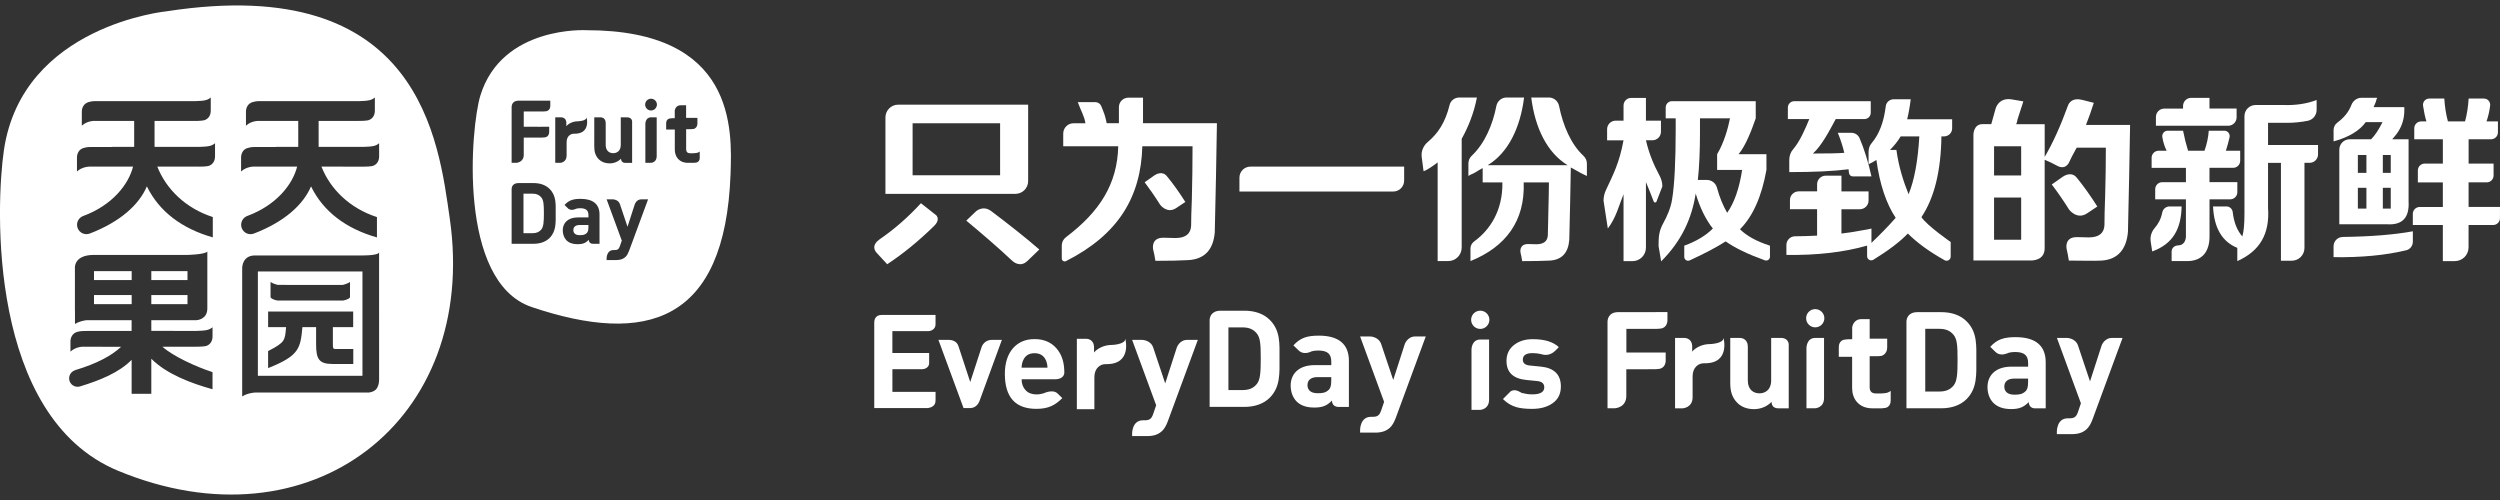 <svg xmlns="http://www.w3.org/2000/svg" width="5120" height="1024" viewBox="0 0 5120 1024"><rect x="0" y="0" width="5120" height="1024" fill="#333333" stroke="none"/><path fill="#fff" d="M309.888 604.288H384v18.603h-74.112V604.29zM192.512 555.307h77.14v18.26h-77.14v-18.26zM192.512 604.245h77.14v18.645h-77.14v-18.645z"/><path fill="#fff" d="M921.088 447.232C898.26 289.408 861.355-56.96 342.272 22.997c0 0-296.15 28.203-334.208 284.117C-8.79 421.204-24.79 853.46 241.62 964.054c393.6 163.284 739.372-102.017 679.468-516.822zM435.285 688.555c0 18.645-15.104 20.437-15.104 20.437-8.32 1.237-16.895 1.024-16.895 1.024h-.256v.043h-4.14v.084h-66.176c21.42 19.243 68.31 40.832 102.528 52.01v35.03c-43.435-11.99-94.805-31.36-125.355-62.55v71.852h-40.32v-69.504c-25.515 26.07-65.493 42.197-104.747 54.1-1.792.726-3.797 1.068-5.845 1.068-9.643 0-17.408-7.723-17.408-17.323 0-7.98 5.42-14.635 12.672-16.683 0 0-.13-.085-.257-.085 45.1-13.654 74.027-29.356 94.123-47.83l-75.99-.085-.17.427v-.555c-1.792-.043-16.47-.3-27.648 10.112v-21.334c0-1.835.512-13.355 11.136-18.09h.043c.725-.3 1.408-.556 2.133-.812 3.67-1.195 8.15-2.005 13.653-2.005h6.315v-.172h91.947v-21.93h-89.43c-.724 0-1.364 0-2.26-.086-5.42.597-16 2.475-24.277 7.936v-27.18c0-.255-.128-.426-.128-.426V548.14s-1.963-26.07 38.7-26.07H384s35.542-.768 40.62-6.912v116.437c0 23.21-21.76 24.02-21.76 24.02s.128.044.34.086h-93.31v21.932l92.97.085c20.267-.64 25.557-2.005 32.427-7.51v18.348zm5.078-368.726c0 18.644-15.104 20.436-15.104 20.436-8.364 1.195-16.854 1.024-16.854 1.024l-.128-.128h-.213v.043l-85.93-.043c18.346 46.592 58.452 85.547 113.663 103.34v41.642c-62.38-17.664-109.653-52.395-134.997-104.49-15.956 37.674-54.698 72.788-117.46 96.852.043-.043.043-.085.043-.085l-.043-.042c-1.92.768-4.096 1.152-6.443 1.152-10.624 0-19.115-8.62-19.115-19.157 0-8.15 5.12-15.147 12.288-17.877 60.245-22.144 93.312-65.11 102.4-101.248h-87.168c-1.792-.128-16.47-.34-27.69 9.984v-29.227c0-1.92.596-13.44 11.135-18.09h.043c.725-.257 1.493-.513 2.22-.77 3.626-1.194 8.19-2.047 13.61-2.047h44.672l-.768-.256h46.25v-53.205h-79.402s-15.83-1.28-27.82 9.77v-29.226c.044-1.92.513-13.44 11.18-18.09 0 0 .043 0 .043-.043.683-.256 1.323-.512 2.133-.81 3.712-1.196 8.107-2.092 13.61-2.092h204.758c20.267-.555 25.6-1.92 32.34-7.467v26.54c0 18.602-15.103 20.394-15.103 20.394-8.235 1.323-16.768 1.024-16.768 1.024l-.34-.213v.213h-82.902v53.205h91.52c20.224-.64 25.515-1.92 32.34-7.508v26.496zm65.75 122.58c60.287-22.143 93.354-65.066 102.442-101.247h-87.21c-1.793-.043-16.47-.256-27.606 10.07v-29.228c.042-1.92.51-13.44 11.05-18.09h.17c.64-.257 1.324-.513 2.134-.77 3.67-1.194 8.192-2.047 13.61-2.047h44.673l-.768-.256h46.207v-53.205H531.5s-15.957-1.28-27.776 9.77v-29.226c0-1.92.512-13.44 11.008-18.09l.043-.043c.725-.256 1.323-.512 2.133-.81 3.67-1.196 8.192-2.092 13.653-2.092h204.8c20.225-.597 25.558-1.92 32.342-7.467v26.54c0 18.602-15.104 20.394-15.104 20.394-8.363 1.237-16.94.98-16.94.98l-.084-.17v.213h-83.03v53.205h91.52c20.31-.64 25.6-1.92 32.385-7.51v26.54c0 18.603-15.062 20.395-15.062 20.395-8.32 1.237-16.98 1.024-16.98 1.024v-.044h-.13v.043l-85.972-.044c18.26 46.592 58.496 85.504 113.664 103.34v41.642c-62.464-17.664-109.74-52.437-134.997-104.533-15.915 37.675-54.656 72.79-117.547 96.853l.043-.085-.044-.043c-2.048.768-4.096 1.152-6.485 1.152-10.58 0-19.07-8.62-19.07-19.157 0-8.277 5.162-15.232 12.244-18.005zm270.292 334.465c0 5.76-.853 10.325-2.432 13.91-2.432 7.167-7.68 10.324-12.373 11.732-5.803 2.133-11.093 1.408-11.093 1.408h-228.14c-4.052.213-16.64 1.707-26.367 8.064V784.68v-1.45V549.204c0-4.48 1.75-26.027 26.112-26.027H734.72s41.643 1.237 41.643-6.87l.043 260.566z"/><path fill="#fff" d="M309.888 555.307H384v18.26h-74.112v-18.26zM528.128 769.707h214.187v-213.76H528.128v213.76zm25.94-192.17s5.804 3.924 14.636 5.93l133.29.085c.044-.043.214-.085.214-.085 8.79-2.005 14.592-5.93 14.592-5.93v31.402c-3.285 5.076-14.592 6.612-14.592 6.612l-.213-.128v.128h-133.29s-11.308-1.536-14.636-6.613v-31.404zm-4.948 141.396c35.584-18.176 34.26-21.973 36.78-48.98h-36.78v-31.916h174.208v31.915h-41.6v35.37c0 8.022.597 9.473 5.46 9.473h36.353v30.635h-42.538c-27.35 0-33.62-9.77-33.62-40.064v-35.37h-28.033c-4.097 43.946-6.785 58.666-70.273 83.882v-34.944h.043zM1090.432 396.587h-18.347v81.024h18.347c8.405 0 13.995-2.56 18.176-7.636 4.437-5.59 5.29-14.507 5.29-33.408 0-18.816-.81-26.667-5.29-32.256-4.267-5.163-9.813-7.723-18.176-7.723zM1174.23 471.168c0 6.315 4.18 10.453 13.098 10.453 6.315 0 10.283-.468 14.38-4.35 2.43-2.262 3.37-5.932 3.37-11.52v-4.908h-18.09c-8.193 0-12.758 3.84-12.758 10.325z"/><path fill="#fff" d="M1200.81 61.867s-172.67-9.9-217.002 133.76c-19.797 64.128-47.488 381.952 105.43 433.323 233.087 78.38 395.69 33.365 406.91-272.128 3.33-92.715 10.113-295.125-295.338-294.955zm16.427 178.474h13.013c1.195 0 10.24.47 10.24 11.82v44.544c0 12.715 8.064 17.024 15.36 17.024s15.488-4.352 15.488-17.024V240.34h13.867c1.75.044 8.32.726 9.387 7.852v85.333h-13.995c-7.85 0-8.747-6.23-8.747-8.064v-.554c-6.1 6.443-14.635 9.685-23.253 9.685-9.3 0-16.853-3.028-22.06-8.19-7.508-7.553-9.47-16.257-9.47-26.454V240.34h.17zm-169.386-21.63c.044-2.902 1.366-12.545 14.252-12.545l47.915.043c.512 0 .98-.043 1.493-.043h15.488v10.496c0 10.156-8.235 11.137-8.235 11.137-4.48.683-9.173.555-9.173.555h-36.95v31.275h28.63v.043h5.675c.427 0 .896 0 1.323-.043h16.47v10.453c0 10.197-8.32 11.18-8.32 11.18-4.48.682-9.132.51-9.132.51h-34.645v35.372c0 15.53-15.103 16.34-15.103 16.34h-9.728V218.71h.042zm77.654 268.714c-8.277 8.192-19.925 11.86-32.81 11.86h-44.886v-112.51c.128-3.244 1.707-11.82 14.25-11.82h30.636c12.885 0 24.533 3.627 32.81 11.86 13.996 13.996 12.545 31.105 12.545 49.75 0 18.688 1.45 36.907-12.545 50.86zm22.06-153.94h-10.412V240.34h12.544c1.11 0 9.344.47 10.155 10.07v8.02c4.438-5.376 13.398-9.984 23.425-9.984 0 0 18.09-.427 18.09-8.107 0 0 9.345 34.39-25.855 33.537-7.168-.128-15.06 5.333-15.06 17.195v27.776c-.086 13.867-12.886 14.635-12.886 14.635zm80.17 165.8h-13.398c-9.045 0-8.49-8.404-8.49-8.404s-.13.256-.257.683v-.17c-6.188 6.186-11.905 8.746-22.316 8.746-10.283 0-17.835-2.604-23.21-8.022-4.865-5.077-7.553-12.373-7.553-20.48 0-14.42 9.9-26.368 31.105-26.368h21.504v-4.523c0-9.9-4.95-14.293-17.025-14.293-3.328 0-6.1.3-8.32 1.11-.085 0-.085 0-.128.042-.896.256-1.792.64-2.645 1.11-7.595 2.687-12.16-.513-13.653-1.793l-.428-.555-6.784-6.528c8.917-9.77 17.664-12.587 32.896-12.587 25.515 0 38.784 10.795 38.784 32.128v59.862h-.085zm60.5 14.68c-1.92 5.076-3.967 8.874-6.783 11.69-5.204 5.29-12.074 6.955-19.583 6.955h-19.54v-3.5s-.13-16.94 13.994-16.94h1.964c6.4 0 9.045-1.578 11.307-8.19l3.84-11.18-31.06-84.523h12.885s11.05.043 14.336 9.856l15.532 46.293 14.976-46.293s3.328-9.9 13.568-9.9h13.61l-39.04 105.73zm56.662-194.007c0 13.056-11.605 13.525-11.605 13.525h-11.604v-79.915s0-13.27 11.605-13.27h11.606v79.66zm-11.605-93.653c-6.655 0-12.03-5.42-12.03-12.075 0-6.614 5.418-12.076 12.03-12.076 6.7 0 12.076 5.42 12.076 12.075-.043 6.612-5.46 12.074-12.075 12.074zm99.84 96.81c0 9.004-7.295 9.857-7.295 9.857-1.323.214-2.816.342-4.053.428v.085h-12.757c-18.944 0-27.008-13.44-27.008-26.667V265.26h-17.707v-12.8c0-8.96 7.296-9.857 7.296-9.857 4.053-.64 8.15-.512 8.15-.512h2.132v-15.786s1.323-10.795 12.288-10.795h10.965v25.855h23.17v11.605c0 8.96-7.297 11.05-7.297 11.05-3.925.598-8.064.513-8.064.513h-7.724v40.832c0 5.42 2.56 8.448 8.02 8.448h6.572c7.765-.3 10.197-1.067 13.227-3.54v12.842h.085zM3050.283 654.933c0 10.325-8.405 18.688-18.73 18.688s-18.69-8.362-18.69-18.687c0-10.283 8.364-18.688 18.69-18.688s18.73 8.363 18.73 18.688zM4027.563 658.048c-12.97-13.013-31.445-18.773-51.925-18.773h-48.512c-19.84 0-22.357 13.61-22.7 18.73v178.177h71.17c20.48 0 38.91-5.76 51.882-18.73 22.187-22.188 20.053-50.945 20.053-80.513 0-29.612 2.22-56.748-19.967-78.892zm-26.752 131.67c-6.655 8.02-15.444 12.116-28.842 12.116h-29.056V673.45h29.056c13.355 0 22.187 4.18 28.843 12.16 7.254 8.832 8.278 21.29 8.278 51.157 0 29.952-1.067 44.075-8.277 52.95zM2276.78 706.432c-15.404 0-29.313 7.125-36.182 15.445V709.46c-1.365-14.932-13.952-15.572-15.744-15.658h-19.456v144.213h35.883v-65.707c0-18.347 12.16-26.88 23.254-26.58 54.485 1.236 40.107-51.926 40.107-51.926.044 11.99-27.903 12.63-27.86 12.63zM3648.853 692.096h-21.504v87.125c0 19.585-12.673 26.326-24.022 26.326-11.392 0-23.808-6.74-23.808-26.325v-68.906c0-17.408-13.995-18.22-15.787-18.22h-20.18v92.118c0 15.83 2.986 29.397 14.676 41.003 8.02 8.02 19.583 12.715 34.004 12.715 13.227 0 26.54-5.035 35.925-14.976v.853c.127 2.86 1.236 12.416 13.482 12.416h21.675v-132.01c-1.75-10.924-11.82-11.99-14.464-12.118zM3736.277 651.733c0 10.283-8.405 18.688-18.688 18.688-10.24 0-18.646-8.362-18.646-18.687s8.363-18.688 18.645-18.688c10.282.043 18.687 8.405 18.687 18.688zM4128.043 690.475c-24.02 0-37.888 4.395-52.01 19.84l10.708 10.453.812.725c2.26 2.005 9.515 7.125 21.46 2.816 1.366-.726 2.774-1.153 4.31-1.622.043-.085.043-.128.043-.128 3.627-1.067 8.02-1.664 13.355-1.664 19.157 0 26.88 6.912 26.88 22.7v7.295h-34.048c-33.45 0-49.152 18.732-49.152 41.772 0 12.672 4.096 24.32 11.904 32.34 8.576 8.534 20.523 12.758 36.736 12.758 16.64 0 25.77-4.224 35.413-13.91v.257c.256-.683.47-1.067.47-1.067s-.897 13.27 13.524 13.27h21.163v-94.892c-.213-33.877-21.205-50.944-61.568-50.944zm25.43 92.63c0 8.83-1.324 14.634-5.206 18.218-6.4 6.1-12.757 6.997-22.784 6.997-14.123 0-20.65-6.656-20.65-16.64 0-10.197 7.21-16.3 20.223-16.3h28.46v7.724h-.044zM4325.59 692.053c-16.214 0-21.505 15.573-21.548 15.744l-23.68 73.344-24.533-73.343v-.043c-5.292-15.616-22.87-15.7-22.87-15.7h-20.395l49.152 133.887-6.016 17.793c-3.583 10.453-7.764 12.97-18.004 12.97h-3.115c-22.314 0-22.143 26.838-22.143 26.838v5.548h31.02c11.946 0 22.826-2.816 30.932-11.093 4.436-4.437 7.85-10.496 10.88-18.517l61.695-167.38-21.376-.044zM2410.07 711.808l-23.724 73.387-24.576-73.387c-5.205-15.573-22.74-15.744-22.74-15.744h-20.438l49.237 133.93-6.102 17.75c-3.54 10.496-7.68 13.013-17.963 13.013h-3.03c-22.356 0-22.143 26.837-22.143 26.837v5.504h31.06c11.948 0 22.614-2.73 30.934-11.093 4.437-4.437 7.723-10.496 10.837-18.517l61.74-167.424h-21.505c-16.256-.043-21.59 15.66-21.59 15.744zM3699.627 712.62V836.18h17.963v-.043s18.048-.726 18.048-20.865v-123.18h-18.048c-17.963 0-17.963 20.524-17.963 20.524zM3013.632 715.776V839.38h18.005s18.005-.767 18.005-20.948V695.34h-18.005c-18.005.042-18.005 20.436-18.005 20.436zM3841.493 805.76c-8.49 0-12.416-4.693-12.416-12.885v-63.317h11.904s6.4.256 12.63-.81c0 0 11.35-3.2 11.35-17.11v-18.005h-35.884V653.57h-16.896c-16.896 0-18.9 16.81-18.9 16.81v24.363h-3.286v.128h-.128v-.042s-6.443-.256-12.672.81c0 0-11.35 1.238-11.35 15.19v19.925h27.308v64.3c0 20.522 12.416 41.215 41.77 41.215h19.67v-.17c1.877-.086 4.14-.257 6.272-.598 0 0 11.264-1.323 11.264-15.232v-19.84c-4.565 3.797-8.235 4.95-20.523 5.42l-10.112-.086zM3155.2 750.763l-21.93-2.133c-9.686-.896-14.508-4.907-14.508-12.032 0-8.917 6.57-13.397 19.883-13.397 6.784 0 12.63.77 17.75 2.092v-.043s.042.042.212.042c.98.3 1.963.597 2.9.853 5.078 1.195 15.745 2.048 25.9-8.02l7.083-7.212c-11.605-10.88-29.397-16.3-53.376-16.3-14.89 0-27.477 3.67-37.504 11.265-10.88 8.107-16.3 19.243-16.3 33.195 0 23.424 13.526 36.437 40.705 39.125l22.016 2.176c9.772.896 14.636 5.163 14.636 12.843 0 9.685-8.15 14.464-24.62 14.464-6.868 0-13.055-.895-18.602-2.474-1.024.384-3.03-.256-6.187-2.26-.043-.044-.17-.044-.213-.086-1.408-.683-2.688-1.323-4.01-2.09-6.828-2.902-11.82-1.494-15.233.682l-15.743 15.83c8.02 8.02 17.195 13.567 27.563 16.596 8.107 2.347 18.773 3.5 31.872 3.5 17.28 0 31.317-3.798 41.984-11.35 11.52-8.02 17.195-19.413 17.195-34.26.13-24.62-13.78-38.358-41.47-41.004zM3501.867 704.683c-15.488 0-29.397 7.125-36.267 15.445v-12.33c-1.28-14.934-13.91-15.66-15.66-15.66h-19.412v144.17h15.957l-.043-.084s20.01-1.152 20.01-22.7v-42.88c0-18.346 12.204-26.922 23.297-26.666 54.527 1.323 40.02-51.84 40.02-51.84 0 11.82-27.904 12.544-27.904 12.544zM2163.712 713.515c-11.008-12.715-25.984-19.03-44.97-19.03-18.433 0-33.025 6.23-43.99 18.518-11.136 12.843-16.81 30.42-16.81 52.736 0 47.7 21.503 71.594 64.596 71.594 11.947 0 22.187-1.835 30.592-5.675 7.296-3.244 14.72-8.577 22.485-16.342l-9.856-9.6c-6.572-6.4-17.92-4.096-24.278-1.92-1.707.725-3.285 1.408-4.82 1.92h-.13c-4.308 1.323-8.874 2.09-13.695 2.09-9.557 0-16.94-2.858-22.357-8.618-5.46-5.717-8.235-13.227-8.235-22.485h69.717c2.176 0 16.555-.64 17.707-12.63v-2.9c-.13-1.365-.13-2.475-.086-3.157-.64-18.176-5.845-32.98-15.872-44.5zm-71.51 39.424c.214-5.76 1.28-10.796 3.244-15.02 4.267-9.77 12.032-14.55 23.296-14.55 11.22 0 18.987 4.865 23.296 14.55 1.963 4.224 2.987 9.26 3.2 15.02h-53.035zM2010.624 709.93l-23.595 72.492-24.193-73.728c-3.584-10.923-14.42-12.416-18.56-12.587h-22.357l51.413 139.605h14.208c2.69-.043 13.57-1.195 18.518-14.55l45.78-125.098h-20.607c-15.658-.043-20.607 13.867-20.607 13.867zM1790.464 659.413v176.3h109.91c4.607-.684 15.7-3.286 15.572-14.977 0-.683 0-1.237.085-1.835v-16.34h-88.404v-46.464h60.672s14.592.128 14.592-13.14V722.9h-75.307v-44.715h73.515s14.89-.17 14.89-14.464v-18.73h-110.207c-13.31-.044-15.188 10.495-15.316 14.42zM3388.46 639.36v-.128h-74.156c-20.01 0-21.973 14.89-22.1 19.37v177.58h15.103v-.043s23.38-1.11 23.38-25.217v-54.656h44.332v-.085h9.3s7.168.3 14.25-.81c0 0 12.758-1.537 12.758-17.238V721.92h-25.344c-.768 0-1.365.086-2.133.086h-53.034v-48.512h31.232v.043h25.6v-.043h.213l.086.043s7.21.213 14.165-.81c0 0 12.8-1.494 12.8-17.28v-16.3h-24.19c-.726.085-1.494.128-2.262.213zM2600.49 655.06c-12.97-12.97-31.444-18.73-51.967-18.73h-48.47c-19.796 0-22.356 13.568-22.74 18.688v178.304h71.168c20.48 0 38.998-5.845 51.97-18.773 22.143-22.188 19.967-50.945 19.967-80.556.043-29.696 2.22-56.79-19.925-78.933zm-26.794 131.713c-6.613 8.02-15.445 12.075-28.715 12.075h-29.183v-128.34h29.184c13.228 0 22.102 4.18 28.716 12.16 7.253 8.83 8.32 21.247 8.32 51.156s-1.067 44.117-8.32 52.95zM2700.97 687.403c-24.063 0-37.972 4.437-52.052 19.925l10.71 10.368.81.768c2.304 2.09 9.557 7.21 21.59 2.86 1.28-.64 2.602-1.238 4.138-1.708l.085-.085c3.67-1.108 7.98-1.663 13.356-1.663 19.115 0 26.837 6.955 26.837 22.74v7.17h-34.005c-33.493 0-49.152 18.772-49.152 41.77 0 12.757 4.14 24.363 11.904 32.427 8.576 8.62 20.48 12.715 36.82 12.715 16.598 0 25.73-4.097 35.372-13.868v.256c.34-.64.47-1.067.47-1.067s-.897 13.356 13.524 13.356h21.163v-94.933c-.172-33.792-21.206-51.03-61.57-51.03zm25.387 92.757c0 8.79-1.28 14.635-5.205 18.26-6.357 6.06-12.715 6.913-22.7 6.913-14.164 0-20.735-6.613-20.735-16.64 0-10.155 7.168-16.34 20.224-16.34h28.46v7.807h-.043zM2876.928 704.81l-23.595 73.345-24.62-73.344c-5.332-15.658-22.783-15.743-22.783-15.743h-20.437l49.152 133.93-6.06 17.75c-3.626 10.41-7.722 12.928-18.004 12.928h-2.986c-22.315 0-22.1 26.837-22.1 26.837v5.504h30.932c11.947 0 22.74-2.688 31.06-11.008 4.353-4.437 7.68-10.496 10.796-18.517l61.696-167.423h-21.46c-16.172.043-21.548 15.616-21.59 15.744zM2538.368 363.733v28.544h314.923c12.332 0 22.4-10.027 22.4-22.443v-28.587h-314.88c-12.458.043-22.442 10.07-22.442 22.485zM3398.784 359.723c-11.86-22.144-21.163-43.733-27.904-72.405h13.184c9.77 0 17.58-7.85 17.58-17.58v-22.655h-30.764v-46.55h-30.293c-8.62 0-15.573 6.956-15.573 15.532v31.06h-16.128c-9.685 0-17.536 7.852-17.536 17.537v22.7h33.664c-8.79 46.975-20.907 69.418-36.224 102.356-3.115 6.7-4.736 13.952-4.736 21.333l8.79 57.004c17.535-23.424 22.442-46.805 32.17-70.23V534.83h18.304c15.232 0 27.563-12.33 27.563-27.605V372.908c3.457 7.637 11.564 28.5 15.916 39.808 1.024 2.688 4.736 2.645 5.717 0l11.99-30.976c.042-7.765-2.134-15.232-5.718-22.016z"/><path fill="#fff" d="M3617.664 347.947V315.82h-57.088c14.677-17.58 26.325-48.13 35.157-73.473V207.19h-171.435c-7.168 0-12.97 5.803-12.97 12.97v22.188h20.48v24.875c0 59.52-2.433 112.555-7.34 140.8-2.432 17.493-10.965 36.14-17.536 47.957-9.472 17.11-10.197 28.16-10.197 47.83l5.29 31.487c42.966-42.923 62.977-89.26 70.785-138.965 8.704 29.27 20.48 53.12 35.115 71.68-14.635 14.635-34.176 26.325-58.54 35.115v23.04c0 5.675 5.932 9.472 11.094 7.125 29.994-13.74 54.57-26.71 73.77-38.912 18.645 13.312 45.355 26.197 80.17 38.74 5.12 1.836 10.497-1.962 10.497-7.338V503.17c-27.35-8.79-47.744-19.97-61.397-33.665 26.325-26.41 44.416-66.9 54.144-121.557zm-122.07 20.565h-18.43c2.943-24.405 4.394-62.25 4.394-95.445v-30.72h61.483c-3.924 20.48-12.714 51.03-26.367 73.472v32.17h51.243c-5.888 38.1-16.085 67.37-30.677 87.85-8.577-14.72-15.617-32-20.95-51.71-2.603-9.302-11.136-15.617-20.693-15.617zM3672.064 306.048c-5.12 5.888-7.637 13.653-7.637 21.504v24.917c50.773 0 91.22-1.964 121.43-5.846l.81 7.51c.427 4.052 3.797 7.124 7.85 7.124h38.23c-6.74-30.037-14.848-56.15-24.363-78.293-2.816-6.57-9.344-10.923-16.47-10.923h-28.03c5.972 14.635 10.24 28.33 13.226 40.96-12.672.98-34.09 1.45-64.3 1.45 17.537-15.572 33.11-45.183 46.764-70.57h58.752c7.125 0 12.97-5.803 12.97-12.97v-23.638H3674.54c-7.168 0-13.013 5.803-13.013 13.013v23.552h43.904c-7.594 18.43-18.687 45.183-33.364 62.207z"/><path fill="#fff" d="M3913.173 203.264h-34.816c-8.15 0-15.275 6.016-16.3 14.165-3.924 32.596-13.61 57.812-29.098 75.86-4.225 4.95-6.145 11.435-6.145 17.92v25.13c1.92-.938 4.78-2.388 8.704-4.35 2.986-1.92 5.418-3.414 7.338-4.396 6.87 49.75 20.01 89.26 39.51 118.528-14.55 16.597-31.19 33.664-49.622 51.243v-29.27c-3.968.982-8.875 1.964-14.72 2.902-21.46 3.925-37.035 6.357-46.763 7.296v-49.75h37.675c9.856 0 17.877-8.02 17.877-17.79v-18.774h-55.51v-32.214h-32.17c-9.813 0-17.707 7.893-17.707 17.707v14.464h-37.803c-9.77 0-17.792 8.02-17.792 17.792v18.73h55.552v54.144c-13.78.725-28.928 1.152-45.355 1.365-9.728.084-17.493 8.063-17.493 17.79v20.31c62.38.94 117.504-5.376 165.29-19.03v21.76c0 6.53 7.254 10.668 12.8 7.212 31.532-19.456 55.04-37.333 70.657-53.76 18.944 19.03 44.032 37.205 75.264 54.7 5.547 3.156 12.46-.982 12.46-7.34v-29.995s-48.342-33.365-59.948-50.944c26.283-38.997 40.02-94.08 40.96-165.333h5.42c9.172 0 16.554-7.34 16.554-16.512v-18.603h-92.117c2.9-11.733 5.376-25.387 7.296-40.96zm17.58 76.032c-2.902 50.73-10.284 90.24-21.974 118.485-9.857-24.362-20.012-54.612-24.918-90.708h-13.227c8.79-8.79 16.128-18.048 21.973-27.776h38.144zM4580.565 240.213v-17.877h-55.552v-21.93h-37.504c-9.217 0-16.64 7.466-16.64 16.682v5.333h-38.444c-9.515 0-17.11 7.68-17.11 17.196v17.92h148.14c9.472-.128 17.11-7.765 17.11-17.323zM4582.06 393.685v-20.693h-57.046v-29.27h48.427c7.98 0 14.465-6.484 14.465-14.463v-20.566h-29.312c2.73-8.277 5.248-17.408 7.552-27.52 1.493-6.912-3.627-13.483-10.667-13.483h-31.915c-.98 13.697-3.925 27.35-8.747 41.004h-33.664c-3.968-12.672-7.34-26.325-10.24-41.003h-31.573c-6.828 0-11.948 6.145-10.924 12.844 1.664 10.41 4.65 19.755 8.875 28.16h-16.298c-8.02 0-14.464 6.485-14.464 14.42v20.694h70.23v29.27h-48.428c-8.02 0-14.464 6.484-14.464 14.463v20.652h62.89v71.637c.982 12.628-4.35 22.527-15.743 22.74-7.34.085-13.525 5.248-13.525 12.544v19.584h29.312c33.11.98 49.237-19.285 48.3-53.376v-73.13h42.538c7.936-.044 14.42-6.53 14.42-14.508z"/><path fill="#fff" d="M4428.33 435.115c-2.687 13.483-8.02 23.21-16 32.47-6.4 7.55-9.172 17.535-7.68 27.434l3.073 19.967c42.837-15.616 59.22-46.336 60.245-92.203h-24.62c-7.338-.043-13.61 5.12-15.018 12.33zM4644.95 251.563h38.1c15.02 0 29.483-1.408 43.605-4.267 10.368-2.133 17.792-11.563 17.792-22.144V204.8c-20.48 7.808-43.435 11.22-68.693 10.24h-56.235c-12.588 0-22.87 10.197-22.87 22.784V437.42c0 21.46-1.365 37.034-4.352 46.804-10.837-12.373-17.323-29.056-19.67-49.835-.767-6.572-6.228-11.606-12.842-11.606h-27.477c1.962 43.86 18.516 72.192 49.706 84.864v27.093c45.867-20.48 66.816-55.38 62.933-108.97v-92.288h26.41V533.93h22.187c14.38 0 25.984-11.648 25.984-26.07V333.483h10.454c9.643 0 17.365-7.808 17.365-17.365v-19.2h-102.4v-45.355zM4779.136 504.277v22.357c56.363.896 105.94-3.797 148.78-14.08 8.063-1.92 13.61-9.3 13.61-17.62v-21.25c-38.656 7.04-86.485 10.838-143.488 11.564-10.453.17-18.9 8.576-18.9 19.03zM5055.66 423.85v-50.388h37.162c7.765 0 14.037-6.315 14.037-14.037V335.02h-51.116v-49.792h45.867c7.766 0 14.166-6.315 14.166-14.037v-22.527h-23.424c3.456-9.77 5.973-20.48 7.467-32.213.98-7.637-4.822-14.592-12.588-14.592h-31.445c-.98 16.64-3.413 32.17-7.34 46.805h-35.07c-3.97-14.635-6.4-30.208-7.425-46.805h-30.976c-7.723 0-13.653 6.997-12.544 14.635 1.792 12.288 4.053 22.997 6.912 32.17h-10.752c-7.765 0-14.165 6.316-14.165 14.08v22.486h58.58v49.79h-37.162c-7.723 0-14.037 6.273-14.037 14.08v24.406h51.157v50.39h-47.403c-7.723 0-14.08 6.27-14.08 14.036v22.87h61.483v73.94h24.576c15.532 0 28.076-12.544 28.076-28.075V460.8h50.347c7.808 0 13.995-6.315 13.995-14.123V423.85h-64.3zM4844.97 250.112h34.433c-7.808 15.616-15.53 27.35-23.38 35.115h-43.905c-11.69 0-21.205 9.557-21.205 21.333v152.747h98.005c31.19 2.005 45.78-13.61 43.86-46.805V285.227h-33.62c3.115-3.413 6.06-7.04 9.045-10.88 10.368-13.696 15.83-30.55 15.83-47.83v-7.124h-62.934c.938-1.92 2.43-5.376 4.394-10.24.94-3.84 1.92-6.784 2.944-8.79H4835.2c-8.02 0-16.298 6.273-19.156 13.74-6.144 16.128-16.043 27.18-29.61 37.42-4.524 3.455-7.254 8.916-7.254 14.72v23.338c32.213-8.746 54.144-22.868 65.792-39.466zm1.45 177.067h-17.535v-42.497h17.536v42.496zm0-73.175h-17.535V317.44h17.536v36.565zm33.623-36.565h16.213v36.565h-16.213V317.44zm0 67.243h16.213v42.496h-16.213v-42.497zM2105.643 370.944V214.357h-266.197c-14.336 0-26.07 11.733-26.07 26.07v156.586h266.198c14.42-.043 26.07-11.69 26.07-26.07zm-57.43-11.99h-179.2V252.417h179.2v106.54zM1912.235 436.78l-26.155-20.61c-26.667 29.057-54.997 53.718-84.907 74.156-.213.17-.384.3-.597.47-15.53 11.178-9.344 21.93-6.016 26.026l22.443 24.32c32.213-21.205 64.043-47.147 95.53-77.91 11.137-10.708 8.534-18.175 4.865-22.442l-5.163-4.01zM1999.104 432.555l-20.14 19.285c29.953 24.917 66.05 55.765 94.593 82.73v-.042s15.19 14.763 30.507 0l24.448-23.552c-26.923-23.51-64.3-52.95-98.432-78.592-16.81-12.63-30.848.128-30.976.17zM3192.96 216.96c-2.005-9.984-10.667-17.28-20.864-17.28H3136c7.723 62.42 32.683 113.323 74.624 138.71H3046.7c41.94-25.388 66.815-76.29 74.623-138.71h-35.968c-10.24 0-18.9 7.424-20.82 17.45-7.553 38.87-24.236 77.185-50.262 101.676-4.437 4.18-6.997 9.77-6.997 15.872v25.685c2.9-1.92 6.74-3.883 11.648-5.845 7.85-4.864 13.696-8.235 17.58-10.24v29.27h40.404c.94 57.855-25.557 97.45-57.77 120.874-4.566 3.328-7.596 8.576-7.596 14.25V534.7c72.277-29.27 111.915-82.133 108.97-161.11l51.67-.084c0 24.448-2.22 97.536-2.22 108.373-.682 12.244-8.618 18.346-23.68 18.346-5.844 0-9.94-.085-15.7-.427h-.64c-19.456-.385-16 17.194-16 17.194h-.043c1.407 5.504 2.56 11.392 3.54 17.792 20.82 0 44.203-.384 56.405-1.11 24.49-1.407 37.803-15.53 40.02-42.11 1.366-56.705 2.433-100.31 3.158-148.566 1.28.853 2.944 1.707 5.205 2.816 11.648 6.827 20.907 11.69 27.733 14.635v-25.47c0-6.188-2.73-11.948-7.252-16.086-25.173-23.296-41.77-61.74-49.75-101.93z"/><path fill="#fff" d="M2968.79 214.912c-8.748 35.67-23.596 58.155-44.502 75.69-9.13 7.68-14.165 19.116-12.63 30.934l3.798 29.056c7.765-1.92 27.82-17.024 28.843-18.005v202.07h21.674c15.232 0 27.563-12.332 27.563-27.564V284.288c13.61-24.32 25.26-53.333 31.147-84.523h-36.565c-9.09 0-17.068 6.272-19.33 15.147zM4237.525 429.27s16 21.63 36.864 7.636l20.906-13.952c-14.293-22.613-28.33-42.197-42.027-58.965-10.454-13.014-24.96-4.61-28.46-2.22l-22.784 16c11.307 14.805 23.21 32 35.5 51.5z"/><path fill="#fff" d="M4288.128 210.56l-24.363-6.144c-19.328-4.736-26.112 6.016-28.16 10.752-15.66 43.05-31.7 78.464-48.085 106.112v-66.987h-58.368c.98-1.877 2.005-5.376 2.9-10.197 4.865-15.53 8.79-27.69 11.777-36.48l-23.98-4.096c-26.965-4.267-32.768 18.688-32.768 18.688-2.517 9.387-5.46 20.096-8.96 32.043h-18.133c-18.092 0-18.39 21.12-18.39 21.12v258.092h117.888c3.925 0 27.99-.47 27.99-25.088V327.21c8.83 3.585 16.682 7.425 23.85 11.35l.512.256c.512.256.98.512 1.45.853 4.566 2.474 16.726 7.167 24.022-6.785 1.707-3.456 3.54-7.21 5.504-11.52 4.907-8.704 8.235-15.02 10.197-18.9h59.776c0 33.023-.513 66.09-1.452 99.114-.94 25.3-1.408 45.183-1.408 59.775-.98 16.512-11.605 24.832-32.085 24.832-7.85 0-15.53-.213-23.21-.555h-.854c-26.196-.47-21.46 23.253-21.46 23.253l-.085-.043c1.835 7.467 3.5 16.128 4.78 24.79 28.202 0 50.56.98 67.07 0 32.982-1.964 51.073-23.126 53.974-59.052 1.876-78.805 3.284-151.68 4.35-218.667h-90.367c5.845-14.763 11.22-29.824 16.085-45.355zm-148.78 280.405h-55.508V404.48h55.51v86.485zm0-131.67h-55.508v-59.732h55.51v59.733zM2491.947 252.33h-151.04V200.023h-30.08c-10.624 0-19.285 8.704-19.285 19.285v33.024h-25.003c-3.414-15.956-4.438-18.388-11.222-35.114-2.048-4.864-6.7-8.064-11.99-8.064h-36.01c5.803 16.512 13.653 28.97 15.616 43.264h-24.363c-11.604 0-21.076 9.472-21.076 21.12v26.07h112.64c-1.835 76.884-37.504 133.546-106.88 186.026-5.46 4.053-8.747 10.325-8.747 17.024v26.837c0 4.395 4.736 7.253 8.576 5.29 107.563-54.484 153.557-131.668 156.416-235.22l102.826-.085c0 33.152-.512 75.477-1.45 108.672-.94 25.387-1.452 39.765-1.452 54.443-.94 16.555-11.605 24.875-32.17 24.875-7.894 0-15.66-.213-23.34-.597h-.768c-26.368-.554-21.632 23.212-21.632 23.212h-.043c1.836 7.51 3.5 15.445 4.822 24.064 28.33 0 50.73-.47 67.328-1.45 33.237-1.92 51.243-20.95 54.23-57.046 1.92-79.104 3.37-155.733 4.394-223.104h-.34l.042-.213z"/><path fill="#fff" d="M2375.936 419.285s14.293 19.328 32.896 6.827l18.73-12.46c-12.756-20.18-25.3-37.716-37.63-52.65-9.345-11.605-22.145-4.18-25.388-2.048l-20.31 14.293c10.028 13.27 20.694 28.587 31.702 46.037z"/></svg>